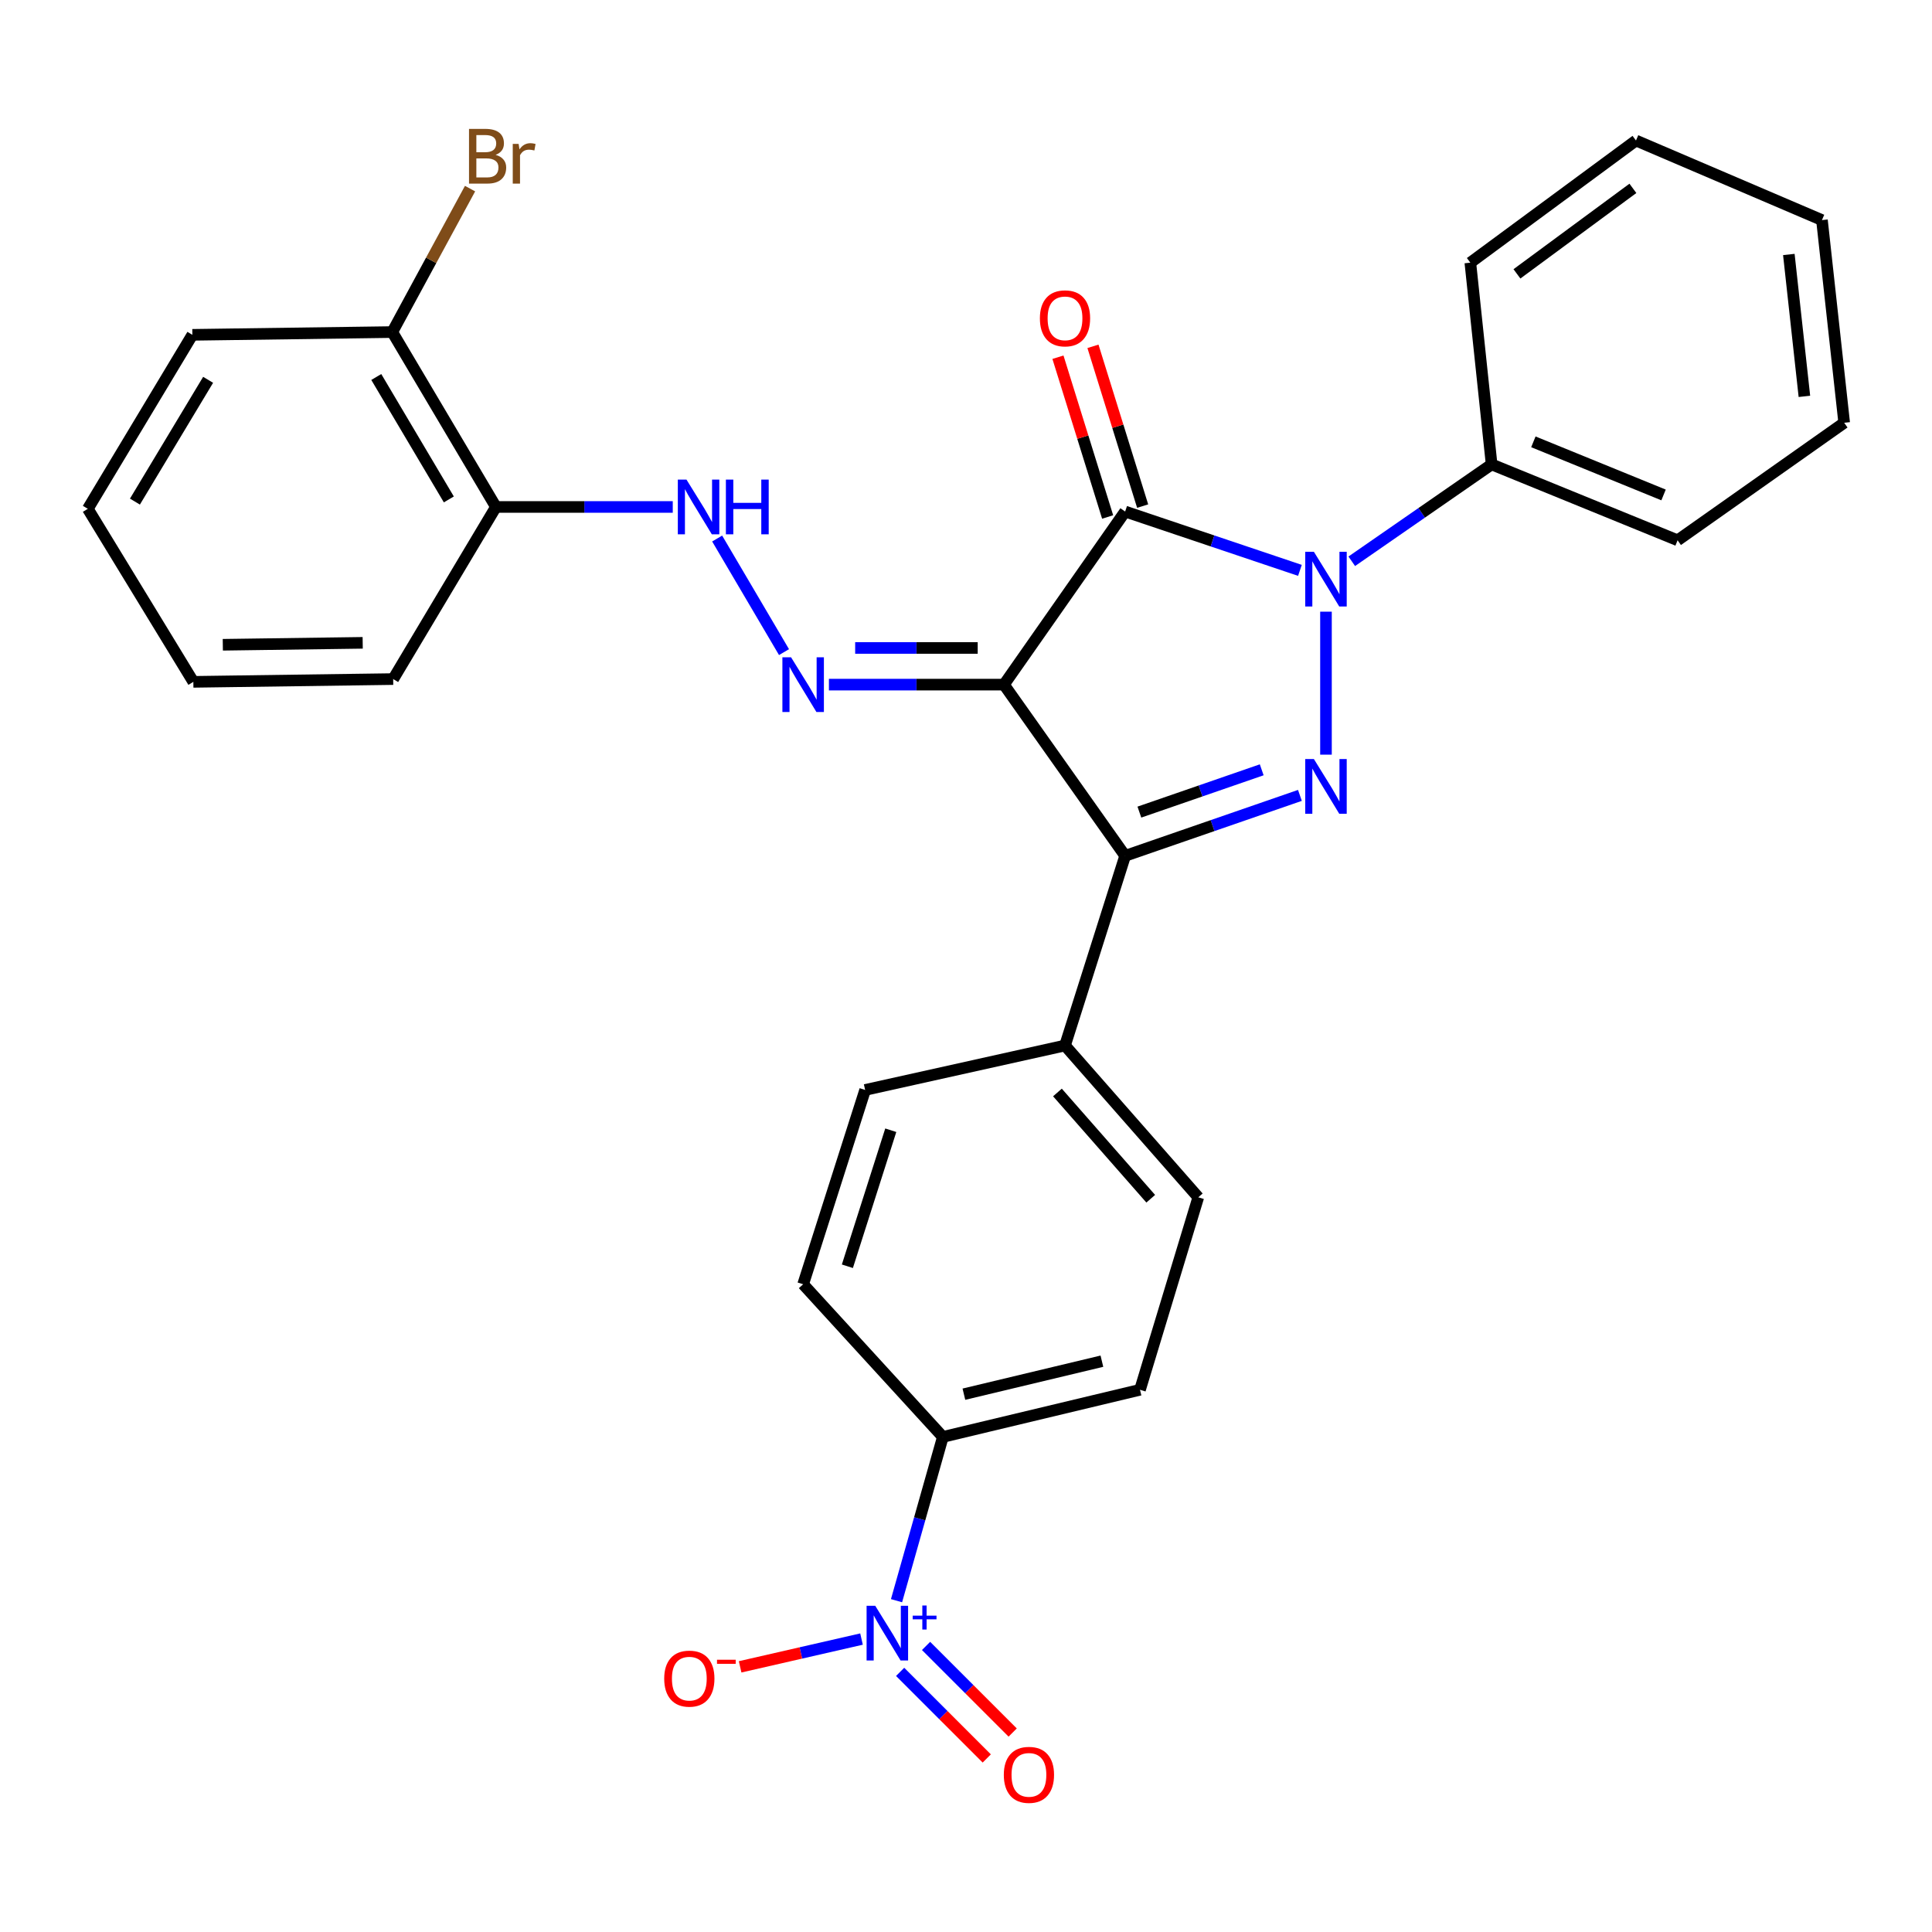 <?xml version='1.0' encoding='iso-8859-1'?>
<svg version='1.1' baseProfile='full'
              xmlns='http://www.w3.org/2000/svg'
                      xmlns:rdkit='http://www.rdkit.org/xml'
                      xmlns:xlink='http://www.w3.org/1999/xlink'
                  xml:space='preserve'
width='1000px' height='1000px' viewBox='0 0 1000 1000'>
<!-- END OF HEADER -->
<rect style='opacity:1.0;fill:#FFFFFF;stroke:none' width='1000' height='1000' x='0' y='0'> </rect>
<path class='bond-0' d='M 519.645,354.36 L 582.374,264.773' style='fill:none;fill-rule:evenodd;stroke:#000000;stroke-width:6px;stroke-linecap:butt;stroke-linejoin:miter;stroke-opacity:1' />
<path class='bond-3' d='M 519.645,354.36 L 582.374,442.976' style='fill:none;fill-rule:evenodd;stroke:#000000;stroke-width:6px;stroke-linecap:butt;stroke-linejoin:miter;stroke-opacity:1' />
<path class='bond-5' d='M 519.645,354.36 L 474.345,354.36' style='fill:none;fill-rule:evenodd;stroke:#000000;stroke-width:6px;stroke-linecap:butt;stroke-linejoin:miter;stroke-opacity:1' />
<path class='bond-5' d='M 474.345,354.36 L 429.045,354.36' style='fill:none;fill-rule:evenodd;stroke:#0000FF;stroke-width:6px;stroke-linecap:butt;stroke-linejoin:miter;stroke-opacity:1' />
<path class='bond-5' d='M 506.055,335.379 L 474.345,335.379' style='fill:none;fill-rule:evenodd;stroke:#000000;stroke-width:6px;stroke-linecap:butt;stroke-linejoin:miter;stroke-opacity:1' />
<path class='bond-5' d='M 474.345,335.379 L 442.635,335.379' style='fill:none;fill-rule:evenodd;stroke:#0000FF;stroke-width:6px;stroke-linecap:butt;stroke-linejoin:miter;stroke-opacity:1' />
<path class='bond-1' d='M 582.374,264.773 L 627.608,279.997' style='fill:none;fill-rule:evenodd;stroke:#000000;stroke-width:6px;stroke-linecap:butt;stroke-linejoin:miter;stroke-opacity:1' />
<path class='bond-1' d='M 627.608,279.997 L 672.841,295.222' style='fill:none;fill-rule:evenodd;stroke:#0000FF;stroke-width:6px;stroke-linecap:butt;stroke-linejoin:miter;stroke-opacity:1' />
<path class='bond-10' d='M 591.436,261.954 L 578.575,220.605' style='fill:none;fill-rule:evenodd;stroke:#000000;stroke-width:6px;stroke-linecap:butt;stroke-linejoin:miter;stroke-opacity:1' />
<path class='bond-10' d='M 578.575,220.605 L 565.714,179.256' style='fill:none;fill-rule:evenodd;stroke:#FF0000;stroke-width:6px;stroke-linecap:butt;stroke-linejoin:miter;stroke-opacity:1' />
<path class='bond-10' d='M 573.312,267.591 L 560.451,226.242' style='fill:none;fill-rule:evenodd;stroke:#000000;stroke-width:6px;stroke-linecap:butt;stroke-linejoin:miter;stroke-opacity:1' />
<path class='bond-10' d='M 560.451,226.242 L 547.591,184.893' style='fill:none;fill-rule:evenodd;stroke:#FF0000;stroke-width:6px;stroke-linecap:butt;stroke-linejoin:miter;stroke-opacity:1' />
<path class='bond-12' d='M 699.67,290.515 L 735.866,265.444' style='fill:none;fill-rule:evenodd;stroke:#0000FF;stroke-width:6px;stroke-linecap:butt;stroke-linejoin:miter;stroke-opacity:1' />
<path class='bond-12' d='M 735.866,265.444 L 772.061,240.373' style='fill:none;fill-rule:evenodd;stroke:#000000;stroke-width:6px;stroke-linecap:butt;stroke-linejoin:miter;stroke-opacity:1' />
<path class='bond-29' d='M 686.323,316.602 L 686.323,390.609' style='fill:none;fill-rule:evenodd;stroke:#0000FF;stroke-width:6px;stroke-linecap:butt;stroke-linejoin:miter;stroke-opacity:1' />
<path class='bond-2' d='M 672.833,411.695 L 627.604,427.336' style='fill:none;fill-rule:evenodd;stroke:#0000FF;stroke-width:6px;stroke-linecap:butt;stroke-linejoin:miter;stroke-opacity:1' />
<path class='bond-2' d='M 627.604,427.336 L 582.374,442.976' style='fill:none;fill-rule:evenodd;stroke:#000000;stroke-width:6px;stroke-linecap:butt;stroke-linejoin:miter;stroke-opacity:1' />
<path class='bond-2' d='M 653.061,398.449 L 621.401,409.398' style='fill:none;fill-rule:evenodd;stroke:#0000FF;stroke-width:6px;stroke-linecap:butt;stroke-linejoin:miter;stroke-opacity:1' />
<path class='bond-2' d='M 621.401,409.398 L 589.74,420.346' style='fill:none;fill-rule:evenodd;stroke:#000000;stroke-width:6px;stroke-linecap:butt;stroke-linejoin:miter;stroke-opacity:1' />
<path class='bond-7' d='M 582.374,442.976 L 551.247,541.157' style='fill:none;fill-rule:evenodd;stroke:#000000;stroke-width:6px;stroke-linecap:butt;stroke-linejoin:miter;stroke-opacity:1' />
<path class='bond-4' d='M 464.04,828.517 L 476.031,786.133' style='fill:none;fill-rule:evenodd;stroke:#0000FF;stroke-width:6px;stroke-linecap:butt;stroke-linejoin:miter;stroke-opacity:1' />
<path class='bond-4' d='M 476.031,786.133 L 488.021,743.75' style='fill:none;fill-rule:evenodd;stroke:#000000;stroke-width:6px;stroke-linecap:butt;stroke-linejoin:miter;stroke-opacity:1' />
<path class='bond-11' d='M 445.919,848.376 L 414.504,855.567' style='fill:none;fill-rule:evenodd;stroke:#0000FF;stroke-width:6px;stroke-linecap:butt;stroke-linejoin:miter;stroke-opacity:1' />
<path class='bond-11' d='M 414.504,855.567 L 383.089,862.758' style='fill:none;fill-rule:evenodd;stroke:#FF0000;stroke-width:6px;stroke-linecap:butt;stroke-linejoin:miter;stroke-opacity:1' />
<path class='bond-13' d='M 465.908,865.354 L 488.326,887.765' style='fill:none;fill-rule:evenodd;stroke:#0000FF;stroke-width:6px;stroke-linecap:butt;stroke-linejoin:miter;stroke-opacity:1' />
<path class='bond-13' d='M 488.326,887.765 L 510.743,910.176' style='fill:none;fill-rule:evenodd;stroke:#FF0000;stroke-width:6px;stroke-linecap:butt;stroke-linejoin:miter;stroke-opacity:1' />
<path class='bond-13' d='M 479.328,851.931 L 501.745,874.342' style='fill:none;fill-rule:evenodd;stroke:#0000FF;stroke-width:6px;stroke-linecap:butt;stroke-linejoin:miter;stroke-opacity:1' />
<path class='bond-13' d='M 501.745,874.342 L 524.162,896.753' style='fill:none;fill-rule:evenodd;stroke:#FF0000;stroke-width:6px;stroke-linecap:butt;stroke-linejoin:miter;stroke-opacity:1' />
<path class='bond-6' d='M 405.802,337.532 L 371.198,278.74' style='fill:none;fill-rule:evenodd;stroke:#0000FF;stroke-width:6px;stroke-linecap:butt;stroke-linejoin:miter;stroke-opacity:1' />
<path class='bond-9' d='M 348.219,262.4 L 302.457,262.4' style='fill:none;fill-rule:evenodd;stroke:#0000FF;stroke-width:6px;stroke-linecap:butt;stroke-linejoin:miter;stroke-opacity:1' />
<path class='bond-9' d='M 302.457,262.4 L 256.694,262.4' style='fill:none;fill-rule:evenodd;stroke:#000000;stroke-width:6px;stroke-linecap:butt;stroke-linejoin:miter;stroke-opacity:1' />
<path class='bond-17' d='M 551.247,541.157 L 447.794,564.155' style='fill:none;fill-rule:evenodd;stroke:#000000;stroke-width:6px;stroke-linecap:butt;stroke-linejoin:miter;stroke-opacity:1' />
<path class='bond-18' d='M 551.247,541.157 L 620.229,619.725' style='fill:none;fill-rule:evenodd;stroke:#000000;stroke-width:6px;stroke-linecap:butt;stroke-linejoin:miter;stroke-opacity:1' />
<path class='bond-18' d='M 547.331,565.465 L 595.619,620.462' style='fill:none;fill-rule:evenodd;stroke:#000000;stroke-width:6px;stroke-linecap:butt;stroke-linejoin:miter;stroke-opacity:1' />
<path class='bond-8' d='M 488.021,743.75 L 590.061,719.35' style='fill:none;fill-rule:evenodd;stroke:#000000;stroke-width:6px;stroke-linecap:butt;stroke-linejoin:miter;stroke-opacity:1' />
<path class='bond-8' d='M 498.913,721.63 L 570.341,704.55' style='fill:none;fill-rule:evenodd;stroke:#000000;stroke-width:6px;stroke-linecap:butt;stroke-linejoin:miter;stroke-opacity:1' />
<path class='bond-30' d='M 488.021,743.75 L 415.707,664.729' style='fill:none;fill-rule:evenodd;stroke:#000000;stroke-width:6px;stroke-linecap:butt;stroke-linejoin:miter;stroke-opacity:1' />
<path class='bond-14' d='M 256.694,262.4 L 203.043,171.875' style='fill:none;fill-rule:evenodd;stroke:#000000;stroke-width:6px;stroke-linecap:butt;stroke-linejoin:miter;stroke-opacity:1' />
<path class='bond-14' d='M 232.319,258.499 L 194.763,195.131' style='fill:none;fill-rule:evenodd;stroke:#000000;stroke-width:6px;stroke-linecap:butt;stroke-linejoin:miter;stroke-opacity:1' />
<path class='bond-20' d='M 256.694,262.4 L 203.507,351.491' style='fill:none;fill-rule:evenodd;stroke:#000000;stroke-width:6px;stroke-linecap:butt;stroke-linejoin:miter;stroke-opacity:1' />
<path class='bond-21' d='M 772.061,240.373 L 868.322,279.651' style='fill:none;fill-rule:evenodd;stroke:#000000;stroke-width:6px;stroke-linecap:butt;stroke-linejoin:miter;stroke-opacity:1' />
<path class='bond-21' d='M 793.671,228.691 L 861.054,256.186' style='fill:none;fill-rule:evenodd;stroke:#000000;stroke-width:6px;stroke-linecap:butt;stroke-linejoin:miter;stroke-opacity:1' />
<path class='bond-22' d='M 772.061,240.373 L 761.042,135.96' style='fill:none;fill-rule:evenodd;stroke:#000000;stroke-width:6px;stroke-linecap:butt;stroke-linejoin:miter;stroke-opacity:1' />
<path class='bond-19' d='M 203.043,171.875 L 223.172,134.749' style='fill:none;fill-rule:evenodd;stroke:#000000;stroke-width:6px;stroke-linecap:butt;stroke-linejoin:miter;stroke-opacity:1' />
<path class='bond-19' d='M 223.172,134.749 L 243.301,97.623' style='fill:none;fill-rule:evenodd;stroke:#7F4C19;stroke-width:6px;stroke-linecap:butt;stroke-linejoin:miter;stroke-opacity:1' />
<path class='bond-23' d='M 203.043,171.875 L 99.569,173.309' style='fill:none;fill-rule:evenodd;stroke:#000000;stroke-width:6px;stroke-linecap:butt;stroke-linejoin:miter;stroke-opacity:1' />
<path class='bond-15' d='M 590.061,719.35 L 620.229,619.725' style='fill:none;fill-rule:evenodd;stroke:#000000;stroke-width:6px;stroke-linecap:butt;stroke-linejoin:miter;stroke-opacity:1' />
<path class='bond-16' d='M 415.707,664.729 L 447.794,564.155' style='fill:none;fill-rule:evenodd;stroke:#000000;stroke-width:6px;stroke-linecap:butt;stroke-linejoin:miter;stroke-opacity:1' />
<path class='bond-16' d='M 438.602,655.412 L 461.063,585.01' style='fill:none;fill-rule:evenodd;stroke:#000000;stroke-width:6px;stroke-linecap:butt;stroke-linejoin:miter;stroke-opacity:1' />
<path class='bond-24' d='M 203.507,351.491 L 100.075,352.926' style='fill:none;fill-rule:evenodd;stroke:#000000;stroke-width:6px;stroke-linecap:butt;stroke-linejoin:miter;stroke-opacity:1' />
<path class='bond-24' d='M 187.729,332.728 L 115.327,333.732' style='fill:none;fill-rule:evenodd;stroke:#000000;stroke-width:6px;stroke-linecap:butt;stroke-linejoin:miter;stroke-opacity:1' />
<path class='bond-26' d='M 868.322,279.651 L 954.545,218.83' style='fill:none;fill-rule:evenodd;stroke:#000000;stroke-width:6px;stroke-linecap:butt;stroke-linejoin:miter;stroke-opacity:1' />
<path class='bond-25' d='M 761.042,135.96 L 846.78,72.735' style='fill:none;fill-rule:evenodd;stroke:#000000;stroke-width:6px;stroke-linecap:butt;stroke-linejoin:miter;stroke-opacity:1' />
<path class='bond-25' d='M 785.167,141.752 L 845.184,97.495' style='fill:none;fill-rule:evenodd;stroke:#000000;stroke-width:6px;stroke-linecap:butt;stroke-linejoin:miter;stroke-opacity:1' />
<path class='bond-31' d='M 99.569,173.309 L 45.455,263.36' style='fill:none;fill-rule:evenodd;stroke:#000000;stroke-width:6px;stroke-linecap:butt;stroke-linejoin:miter;stroke-opacity:1' />
<path class='bond-31' d='M 107.721,196.593 L 69.841,259.629' style='fill:none;fill-rule:evenodd;stroke:#000000;stroke-width:6px;stroke-linecap:butt;stroke-linejoin:miter;stroke-opacity:1' />
<path class='bond-27' d='M 100.075,352.926 L 45.455,263.36' style='fill:none;fill-rule:evenodd;stroke:#000000;stroke-width:6px;stroke-linecap:butt;stroke-linejoin:miter;stroke-opacity:1' />
<path class='bond-28' d='M 846.78,72.735 L 943.041,113.911' style='fill:none;fill-rule:evenodd;stroke:#000000;stroke-width:6px;stroke-linecap:butt;stroke-linejoin:miter;stroke-opacity:1' />
<path class='bond-32' d='M 954.545,218.83 L 943.041,113.911' style='fill:none;fill-rule:evenodd;stroke:#000000;stroke-width:6px;stroke-linecap:butt;stroke-linejoin:miter;stroke-opacity:1' />
<path class='bond-32' d='M 933.953,205.161 L 925.9,131.718' style='fill:none;fill-rule:evenodd;stroke:#000000;stroke-width:6px;stroke-linecap:butt;stroke-linejoin:miter;stroke-opacity:1' />
<path  class='atom-2' d='M 680.063 285.6
L 689.343 300.6
Q 690.263 302.08, 691.743 304.76
Q 693.223 307.44, 693.303 307.6
L 693.303 285.6
L 697.063 285.6
L 697.063 313.92
L 693.183 313.92
L 683.223 297.52
Q 682.063 295.6, 680.823 293.4
Q 679.623 291.2, 679.263 290.52
L 679.263 313.92
L 675.583 313.92
L 675.583 285.6
L 680.063 285.6
' fill='#0000FF'/>
<path  class='atom-3' d='M 680.063 392.87
L 689.343 407.87
Q 690.263 409.35, 691.743 412.03
Q 693.223 414.71, 693.303 414.87
L 693.303 392.87
L 697.063 392.87
L 697.063 421.19
L 693.183 421.19
L 683.223 404.79
Q 682.063 402.87, 680.823 400.67
Q 679.623 398.47, 679.263 397.79
L 679.263 421.19
L 675.583 421.19
L 675.583 392.87
L 680.063 392.87
' fill='#0000FF'/>
<path  class='atom-5' d='M 453.027 831.156
L 462.307 846.156
Q 463.227 847.636, 464.707 850.316
Q 466.187 852.996, 466.267 853.156
L 466.267 831.156
L 470.027 831.156
L 470.027 859.476
L 466.147 859.476
L 456.187 843.076
Q 455.027 841.156, 453.787 838.956
Q 452.587 836.756, 452.227 836.076
L 452.227 859.476
L 448.547 859.476
L 448.547 831.156
L 453.027 831.156
' fill='#0000FF'/>
<path  class='atom-5' d='M 472.403 836.26
L 477.393 836.26
L 477.393 831.007
L 479.611 831.007
L 479.611 836.26
L 484.732 836.26
L 484.732 838.161
L 479.611 838.161
L 479.611 843.441
L 477.393 843.441
L 477.393 838.161
L 472.403 838.161
L 472.403 836.26
' fill='#0000FF'/>
<path  class='atom-6' d='M 409.447 340.2
L 418.727 355.2
Q 419.647 356.68, 421.127 359.36
Q 422.607 362.04, 422.687 362.2
L 422.687 340.2
L 426.447 340.2
L 426.447 368.52
L 422.567 368.52
L 412.607 352.12
Q 411.447 350.2, 410.207 348
Q 409.007 345.8, 408.647 345.12
L 408.647 368.52
L 404.967 368.52
L 404.967 340.2
L 409.447 340.2
' fill='#0000FF'/>
<path  class='atom-7' d='M 355.321 248.24
L 364.601 263.24
Q 365.521 264.72, 367.001 267.4
Q 368.481 270.08, 368.561 270.24
L 368.561 248.24
L 372.321 248.24
L 372.321 276.56
L 368.441 276.56
L 358.481 260.16
Q 357.321 258.24, 356.081 256.04
Q 354.881 253.84, 354.521 253.16
L 354.521 276.56
L 350.841 276.56
L 350.841 248.24
L 355.321 248.24
' fill='#0000FF'/>
<path  class='atom-7' d='M 375.721 248.24
L 379.561 248.24
L 379.561 260.28
L 394.041 260.28
L 394.041 248.24
L 397.881 248.24
L 397.881 276.56
L 394.041 276.56
L 394.041 263.48
L 379.561 263.48
L 379.561 276.56
L 375.721 276.56
L 375.721 248.24
' fill='#0000FF'/>
<path  class='atom-11' d='M 538.247 164.774
Q 538.247 157.974, 541.607 154.174
Q 544.967 150.374, 551.247 150.374
Q 557.527 150.374, 560.887 154.174
Q 564.247 157.974, 564.247 164.774
Q 564.247 171.654, 560.847 175.574
Q 557.447 179.454, 551.247 179.454
Q 545.007 179.454, 541.607 175.574
Q 538.247 171.694, 538.247 164.774
M 551.247 176.254
Q 555.567 176.254, 557.887 173.374
Q 560.247 170.454, 560.247 164.774
Q 560.247 159.214, 557.887 156.414
Q 555.567 153.574, 551.247 153.574
Q 546.927 153.574, 544.567 156.374
Q 542.247 159.174, 542.247 164.774
Q 542.247 170.494, 544.567 173.374
Q 546.927 176.254, 551.247 176.254
' fill='#FF0000'/>
<path  class='atom-12' d='M 343.794 868.857
Q 343.794 862.057, 347.154 858.257
Q 350.514 854.457, 356.794 854.457
Q 363.074 854.457, 366.434 858.257
Q 369.794 862.057, 369.794 868.857
Q 369.794 875.737, 366.394 879.657
Q 362.994 883.537, 356.794 883.537
Q 350.554 883.537, 347.154 879.657
Q 343.794 875.777, 343.794 868.857
M 356.794 880.337
Q 361.114 880.337, 363.434 877.457
Q 365.794 874.537, 365.794 868.857
Q 365.794 863.297, 363.434 860.497
Q 361.114 857.657, 356.794 857.657
Q 352.474 857.657, 350.114 860.457
Q 347.794 863.257, 347.794 868.857
Q 347.794 874.577, 350.114 877.457
Q 352.474 880.337, 356.794 880.337
' fill='#FF0000'/>
<path  class='atom-12' d='M 371.114 859.08
L 380.803 859.08
L 380.803 861.192
L 371.114 861.192
L 371.114 859.08
' fill='#FF0000'/>
<path  class='atom-14' d='M 519.572 918.659
Q 519.572 911.859, 522.932 908.059
Q 526.292 904.259, 532.572 904.259
Q 538.852 904.259, 542.212 908.059
Q 545.572 911.859, 545.572 918.659
Q 545.572 925.539, 542.172 929.459
Q 538.772 933.339, 532.572 933.339
Q 526.332 933.339, 522.932 929.459
Q 519.572 925.579, 519.572 918.659
M 532.572 930.139
Q 536.892 930.139, 539.212 927.259
Q 541.572 924.339, 541.572 918.659
Q 541.572 913.099, 539.212 910.299
Q 536.892 907.459, 532.572 907.459
Q 528.252 907.459, 525.892 910.259
Q 523.572 913.059, 523.572 918.659
Q 523.572 924.379, 525.892 927.259
Q 528.252 930.139, 532.572 930.139
' fill='#FF0000'/>
<path  class='atom-20' d='M 256.521 80.155
Q 259.241 80.915, 260.601 82.595
Q 262.001 84.235, 262.001 86.675
Q 262.001 90.595, 259.481 92.835
Q 257.001 95.035, 252.281 95.035
L 242.761 95.035
L 242.761 66.715
L 251.121 66.715
Q 255.961 66.715, 258.401 68.675
Q 260.841 70.635, 260.841 74.235
Q 260.841 78.515, 256.521 80.155
M 246.561 69.915
L 246.561 78.795
L 251.121 78.795
Q 253.921 78.795, 255.361 77.675
Q 256.841 76.515, 256.841 74.235
Q 256.841 69.915, 251.121 69.915
L 246.561 69.915
M 252.281 91.835
Q 255.041 91.835, 256.521 90.515
Q 258.001 89.195, 258.001 86.675
Q 258.001 84.355, 256.361 83.195
Q 254.761 81.995, 251.681 81.995
L 246.561 81.995
L 246.561 91.835
L 252.281 91.835
' fill='#7F4C19'/>
<path  class='atom-20' d='M 268.441 74.475
L 268.881 77.315
Q 271.041 74.115, 274.561 74.115
Q 275.681 74.115, 277.201 74.515
L 276.601 77.875
Q 274.881 77.475, 273.921 77.475
Q 272.241 77.475, 271.121 78.155
Q 270.041 78.795, 269.161 80.355
L 269.161 95.035
L 265.401 95.035
L 265.401 74.475
L 268.441 74.475
' fill='#7F4C19'/>
</svg>
